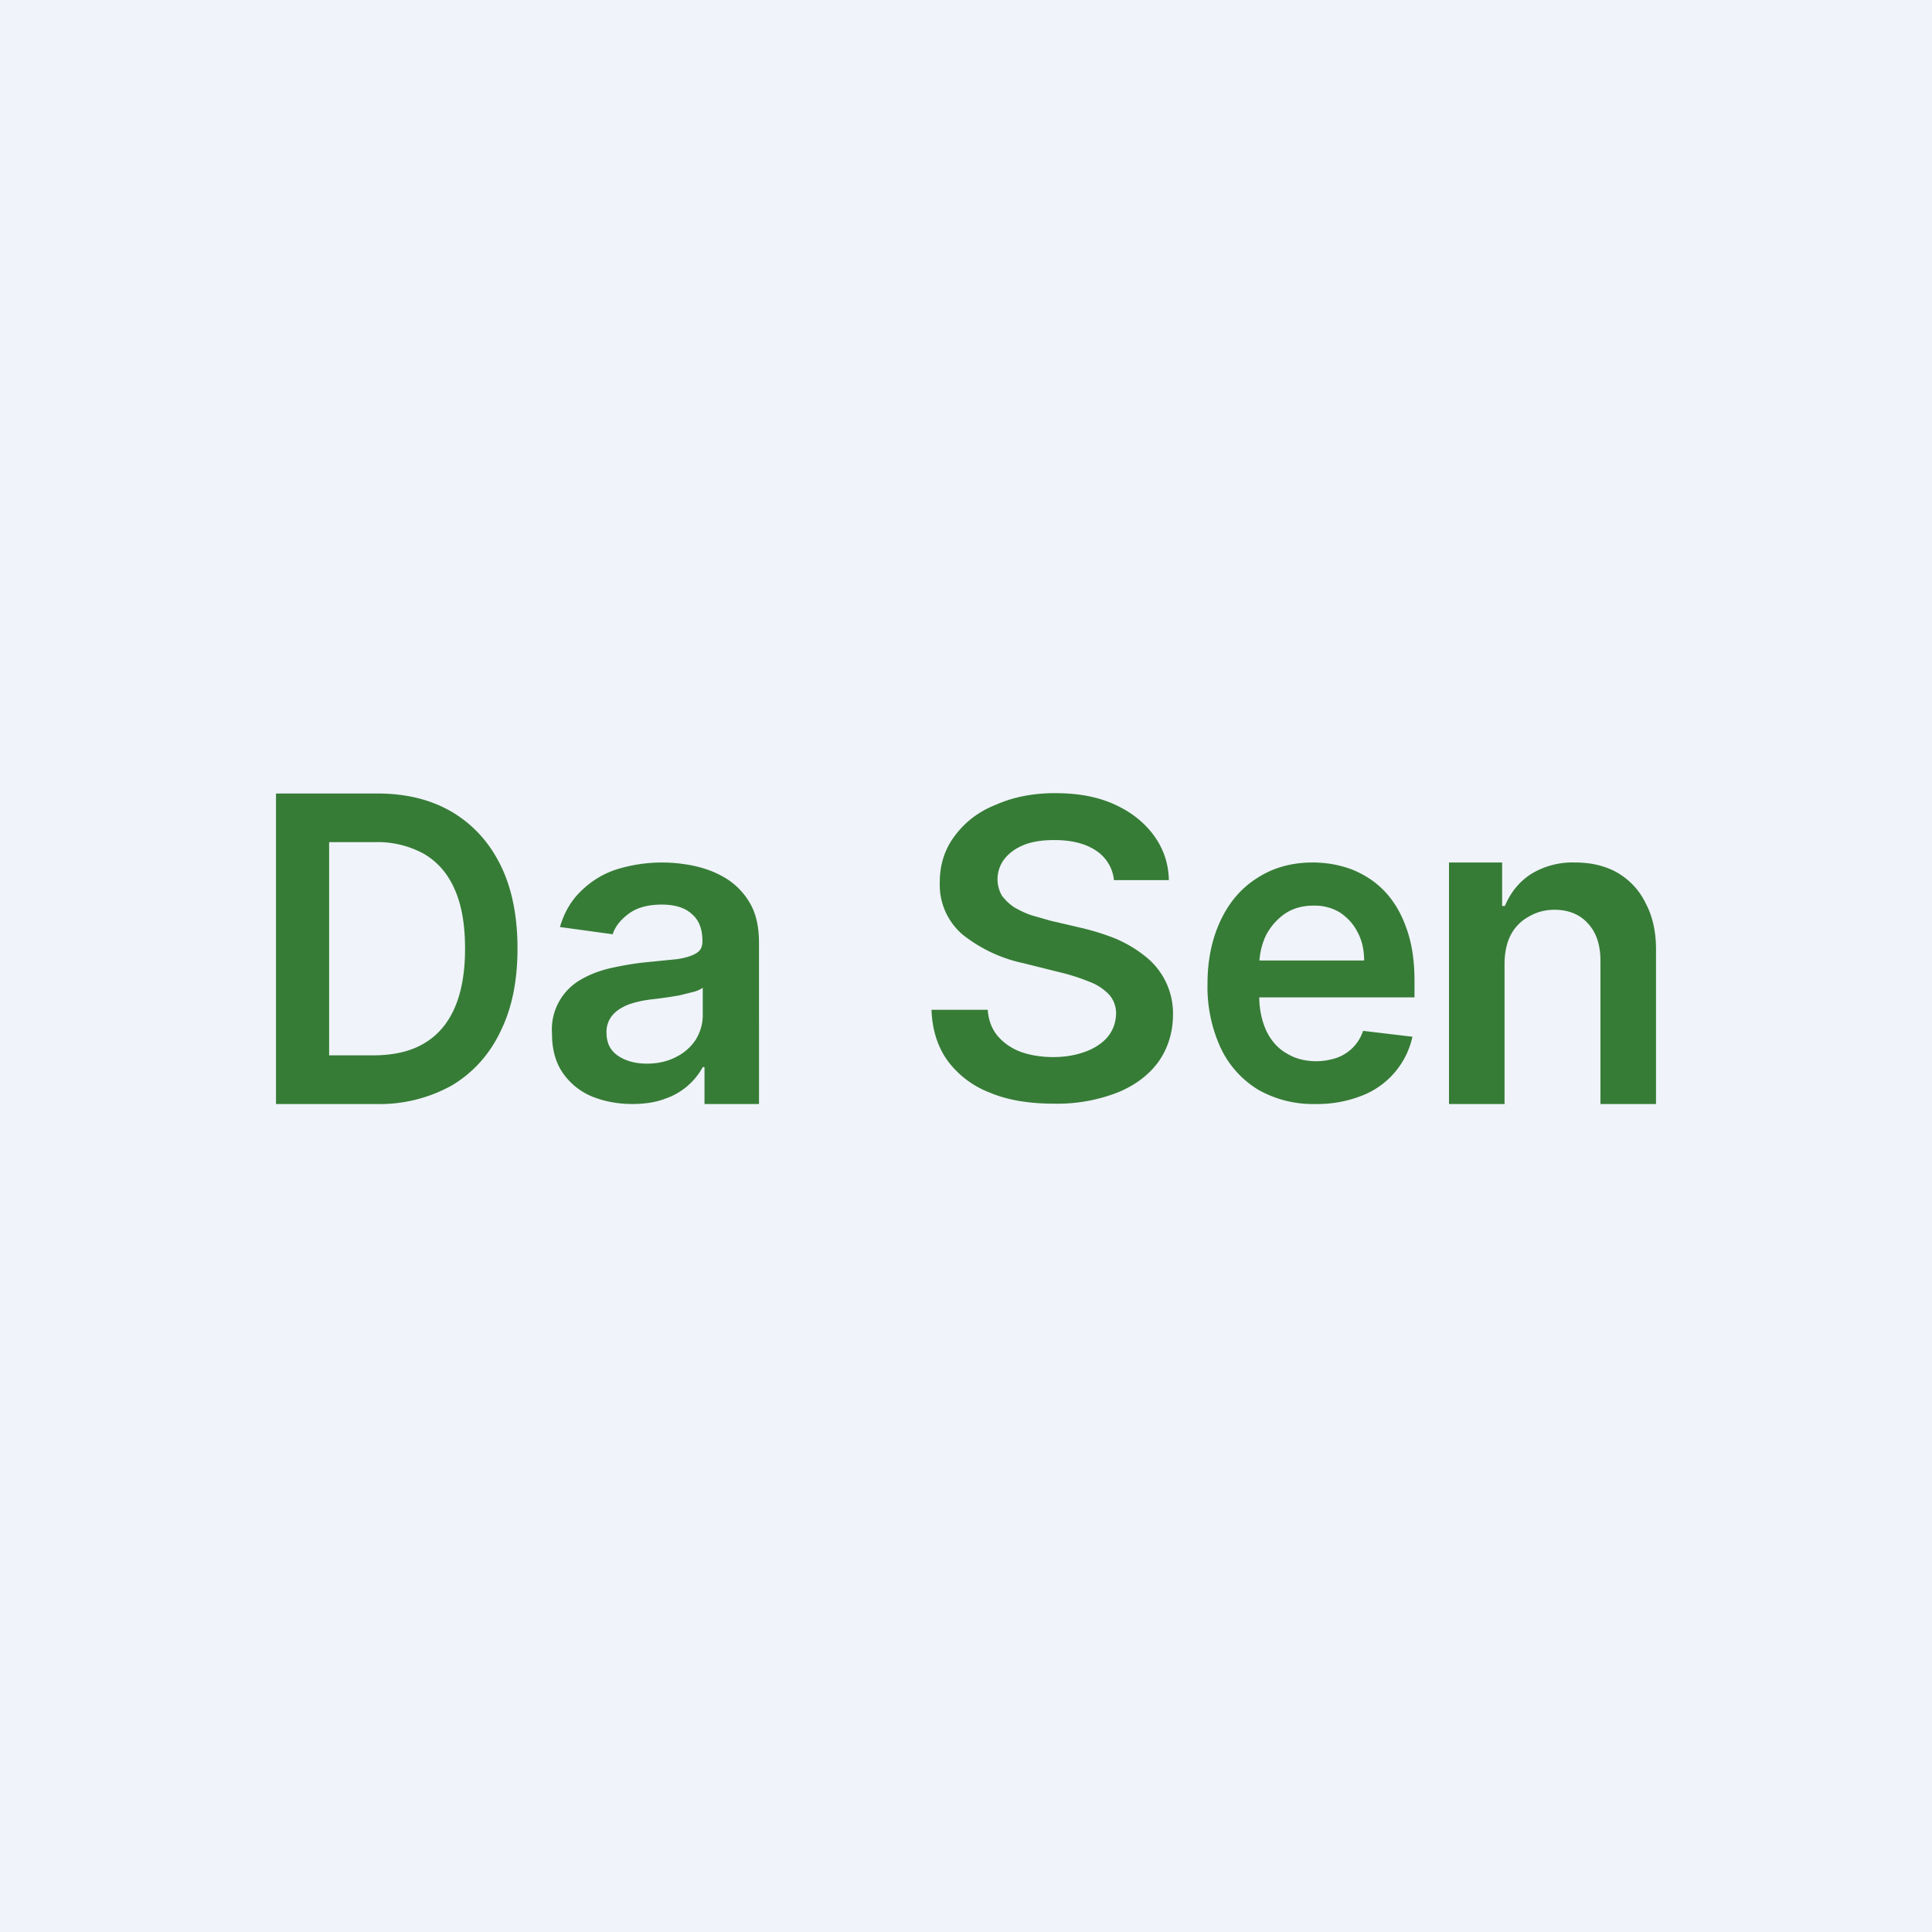 <!-- by TradingView --><svg width="56" height="56" viewBox="0 0 56 56" xmlns="http://www.w3.org/2000/svg"><path fill="#F0F3FA" d="M0 0h56v56H0z"/><path d="M43.61 27.95V32H42v-7h1.54v1.26h.08c.16-.38.4-.69.75-.92a2.3 2.3 0 0 1 1.29-.34c.47 0 .88.1 1.23.3.35.21.63.5.82.9.2.38.3.85.29 1.4V32h-1.61v-4.15c0-.46-.12-.82-.36-1.08-.23-.26-.56-.4-.97-.4-.28 0-.53.07-.75.2-.22.12-.4.3-.52.53-.12.23-.18.52-.18.85ZM38.13 32a3.2 3.2 0 0 1-1.67-.42 2.82 2.82 0 0 1-1.08-1.21 4.23 4.23 0 0 1-.38-1.85c0-.7.13-1.31.38-1.84s.6-.94 1.06-1.23c.46-.3 1-.45 1.61-.45.4 0 .78.07 1.13.2.35.14.67.34.94.62.27.28.49.64.64 1.07.16.43.24.94.24 1.54v.48h-5.29v-1.07h3.83c0-.3-.06-.58-.19-.82-.12-.24-.3-.43-.51-.57a1.4 1.4 0 0 0-.77-.2c-.3 0-.58.07-.82.23-.23.16-.41.36-.55.62-.12.25-.19.53-.2.84v.94c0 .39.08.73.21 1.01.14.28.33.5.58.64.24.15.53.23.86.23.22 0 .42-.04.6-.1a1.24 1.24 0 0 0 .76-.78l1.43.17a2.37 2.37 0 0 1-1.47 1.71 3.5 3.5 0 0 1-1.34.24ZM32.29 25.52a1.16 1.16 0 0 0-.53-.87c-.3-.2-.7-.3-1.2-.3-.34 0-.63.04-.88.14s-.43.24-.56.4a.96.96 0 0 0-.08 1.07c.1.13.21.24.36.34.16.09.32.17.5.23l.56.16.86.2c.34.08.67.18 1 .31.31.13.6.3.85.5A2.1 2.1 0 0 1 34 29.4c0 .51-.14.97-.41 1.36-.27.38-.67.69-1.18.9a4.8 4.8 0 0 1-1.87.33c-.7 0-1.33-.1-1.85-.32a2.74 2.74 0 0 1-1.22-.92c-.29-.4-.45-.9-.47-1.48h1.63c.02.3.12.56.29.76.17.2.4.36.67.46.28.1.6.15.94.15.36 0 .67-.06.94-.16.27-.1.49-.25.64-.43.16-.2.23-.41.24-.66a.82.82 0 0 0-.21-.57 1.54 1.54 0 0 0-.58-.37 5.7 5.7 0 0 0-.85-.27l-1.04-.26a4.25 4.25 0 0 1-1.78-.84 1.9 1.9 0 0 1-.65-1.51c0-.52.15-.97.44-1.35.3-.4.69-.7 1.2-.9.5-.22 1.07-.33 1.7-.33.66 0 1.22.1 1.71.32s.87.52 1.15.9c.28.38.43.81.44 1.3h-1.6ZM18.33 32c-.44 0-.84-.08-1.2-.23a1.93 1.93 0 0 1-.83-.69c-.2-.3-.3-.67-.3-1.12a1.66 1.66 0 0 1 .81-1.55c.25-.15.53-.26.85-.34.31-.07.64-.13.98-.17l1-.1c.25-.04.43-.1.54-.17.12-.07.18-.18.18-.34v-.02c0-.34-.1-.6-.3-.77-.2-.19-.5-.28-.88-.28-.4 0-.72.09-.95.26-.23.17-.4.37-.47.6l-1.53-.21c.12-.41.32-.76.6-1.03a2.6 2.6 0 0 1 1.01-.63 4.44 4.44 0 0 1 2.33-.1c.34.08.64.2.92.38.27.18.49.41.66.71.17.3.25.68.25 1.13V32h-1.58v-1.07h-.05a1.96 1.96 0 0 1-1.1.92c-.26.1-.58.15-.94.15Zm.42-1.17c.33 0 .62-.07.86-.2.24-.12.43-.3.56-.5.13-.22.2-.45.2-.7v-.8a.78.78 0 0 1-.27.12l-.4.1a12.8 12.8 0 0 1-.84.12c-.24.03-.46.08-.65.15-.2.08-.35.18-.46.31a.74.74 0 0 0-.17.5c0 .3.11.52.33.67.22.15.5.23.84.23ZM10.88 32H8v-9h2.94c.84 0 1.56.18 2.17.54.6.36 1.07.87 1.4 1.54.33.67.49 1.48.49 2.41 0 .94-.16 1.74-.5 2.42-.32.67-.8 1.19-1.4 1.55a4.3 4.3 0 0 1-2.22.54Zm-1.34-1.41h1.26c.6 0 1.09-.11 1.48-.34.4-.23.7-.58.9-1.04.2-.46.3-1.03.3-1.72s-.1-1.26-.3-1.71c-.2-.46-.5-.8-.89-1.03a2.8 2.8 0 0 0-1.44-.34H9.54v6.18Z" fill="#367C36"/></svg>